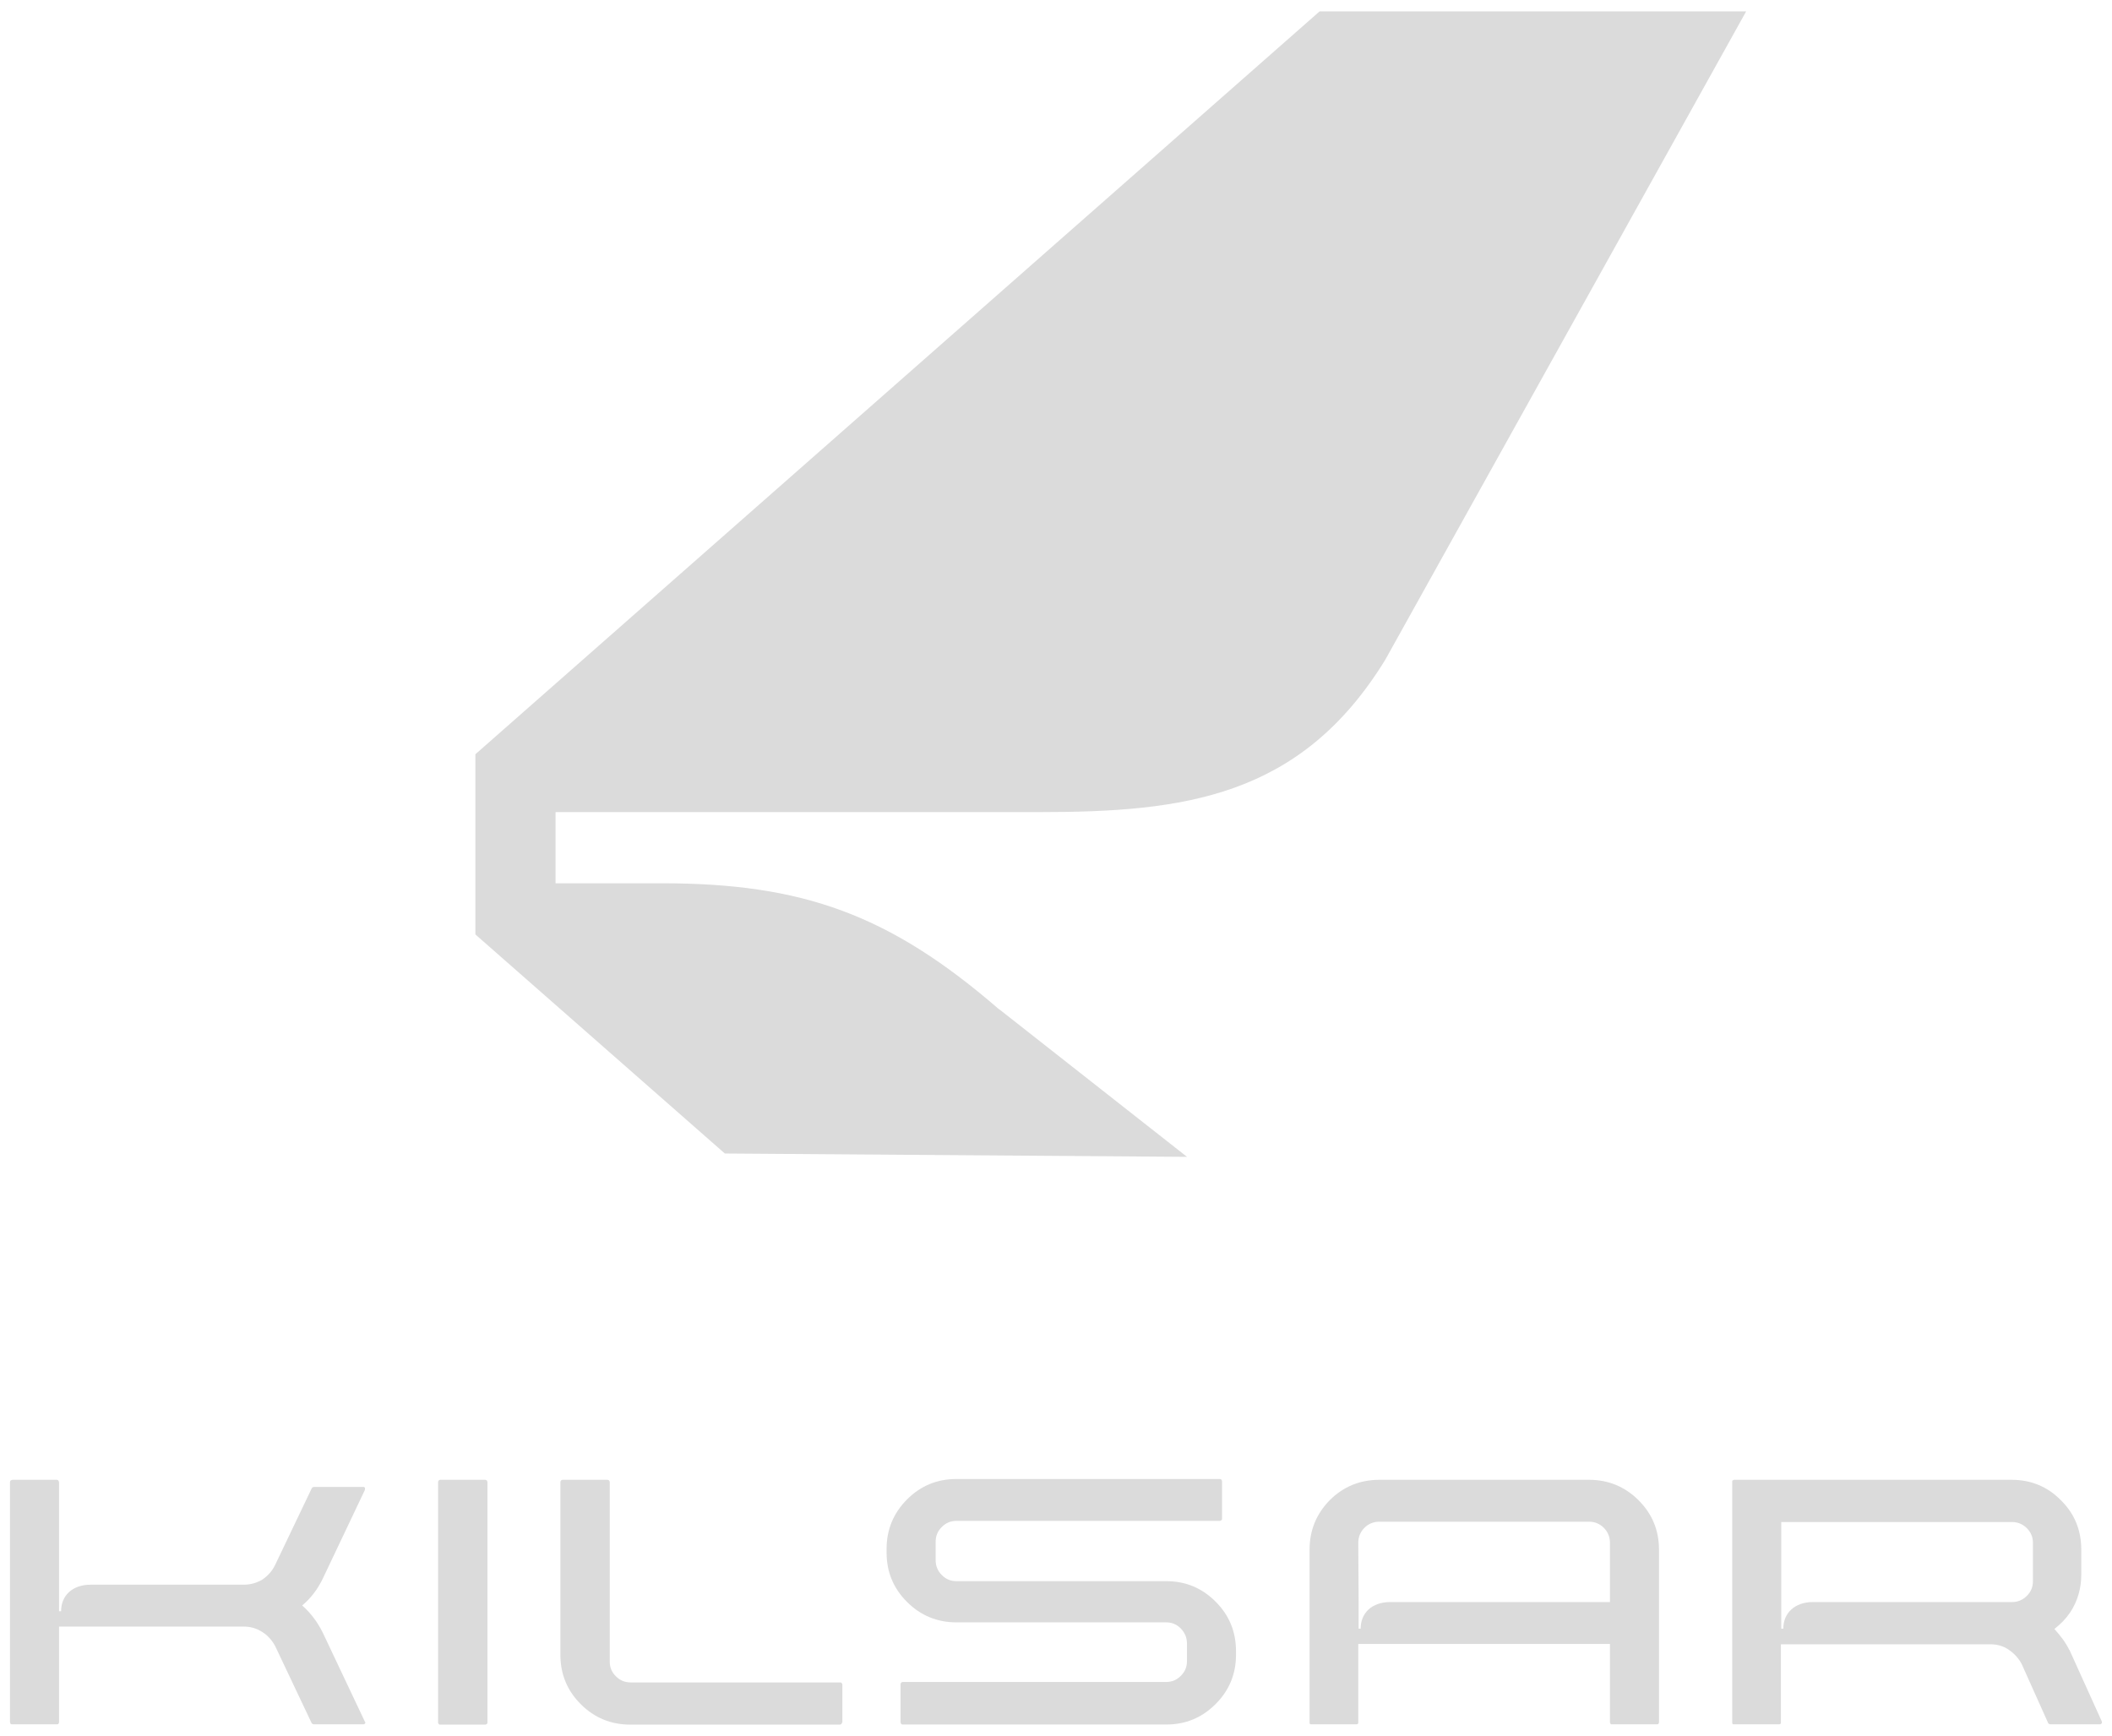 <svg width="118" height="97" viewBox="0 0 118 97" fill="none" xmlns="http://www.w3.org/2000/svg">
<path d="M55.867 56.435C49.707 51.091 44.853 49.351 36.95 49.351H31.039V45.375H58.045C66.134 45.375 72.668 44.567 77.397 36.862L97.559 0.637H73.726L26.559 42.144V52.209L40.497 64.45L66.321 64.637L55.805 56.373L55.867 56.435Z" fill="#DBDBDB"/>
<path d="M16.884 89.703C17.36 89.303 17.74 88.808 18.026 88.219L20.385 83.252C20.385 83.252 20.404 83.157 20.385 83.119C20.366 83.1 20.347 83.081 20.309 83.081H17.531C17.531 83.081 17.455 83.081 17.417 83.157L15.381 87.419C15.21 87.781 14.962 88.047 14.658 88.257C14.334 88.447 13.992 88.542 13.611 88.542H5.068C4.041 88.542 3.413 89.151 3.413 90.026H3.299V82.815C3.299 82.815 3.279 82.739 3.26 82.72C3.241 82.701 3.203 82.682 3.184 82.682H0.692C0.692 82.682 0.616 82.701 0.597 82.72C0.578 82.72 0.559 82.777 0.559 82.815V96.229C0.559 96.229 0.578 96.305 0.597 96.324C0.616 96.343 0.654 96.343 0.692 96.343H3.184C3.184 96.343 3.241 96.343 3.26 96.324C3.26 96.305 3.299 96.267 3.299 96.229V90.882H13.611C13.992 90.882 14.334 90.978 14.658 91.187C14.962 91.377 15.21 91.662 15.381 91.986L17.417 96.286C17.417 96.286 17.474 96.343 17.531 96.343H20.309C20.309 96.343 20.366 96.343 20.385 96.305C20.423 96.267 20.423 96.229 20.385 96.191L18.026 91.206C17.74 90.635 17.36 90.121 16.884 89.703Z" fill="#DBDBDB"/>
<path d="M27.235 96.248C27.235 96.248 27.235 96.305 27.198 96.324C27.178 96.343 27.14 96.362 27.102 96.362H24.591C24.591 96.362 24.534 96.362 24.515 96.324C24.496 96.305 24.477 96.286 24.477 96.248V82.815C24.477 82.815 24.477 82.758 24.515 82.72C24.534 82.701 24.553 82.682 24.591 82.682H27.102C27.102 82.682 27.159 82.682 27.198 82.72C27.216 82.739 27.235 82.777 27.235 82.815V96.248Z" fill="#DBDBDB"/>
<path d="M47.044 96.248C47.044 96.248 47.044 96.305 47.006 96.324C46.987 96.343 46.949 96.362 46.93 96.362H35.228C34.144 96.362 33.211 95.982 32.45 95.221C31.689 94.46 31.309 93.546 31.309 92.443V82.815C31.309 82.815 31.309 82.758 31.347 82.72C31.366 82.701 31.385 82.682 31.423 82.682H33.934C33.934 82.682 33.992 82.682 34.029 82.72C34.048 82.739 34.068 82.777 34.068 82.815V92.842C34.068 93.166 34.182 93.432 34.41 93.66C34.638 93.889 34.905 94.003 35.247 94.003H46.949C46.949 94.003 47.006 94.003 47.025 94.041C47.044 94.06 47.063 94.098 47.063 94.117V96.229L47.044 96.248Z" fill="#DBDBDB"/>
<path d="M52.275 87.165C52.275 87.489 52.389 87.774 52.618 88.002C52.846 88.231 53.112 88.345 53.436 88.345H65.157C66.241 88.345 67.154 88.725 67.915 89.487C68.677 90.248 69.057 91.161 69.057 92.264V92.455C69.057 93.539 68.677 94.453 67.915 95.214C67.154 95.975 66.241 96.355 65.157 96.355H50.429C50.429 96.355 50.372 96.355 50.353 96.317C50.334 96.298 50.315 96.26 50.315 96.222V94.11C50.315 94.11 50.315 94.053 50.353 94.015C50.372 93.996 50.41 93.977 50.429 93.977H65.157C65.48 93.977 65.746 93.863 65.975 93.635C66.203 93.406 66.317 93.14 66.317 92.816V91.827C66.317 91.503 66.203 91.237 65.975 90.99C65.746 90.761 65.48 90.647 65.157 90.647H53.436C52.37 90.647 51.438 90.267 50.677 89.506C49.916 88.745 49.535 87.831 49.535 86.747V86.537C49.535 85.472 49.916 84.539 50.677 83.778C51.438 83.017 52.351 82.637 53.436 82.637H68.163C68.163 82.637 68.22 82.637 68.239 82.675C68.258 82.694 68.277 82.732 68.277 82.751V84.863C68.277 84.863 68.277 84.92 68.239 84.939C68.22 84.958 68.182 84.977 68.163 84.977H53.436C53.112 84.977 52.846 85.091 52.618 85.32C52.389 85.548 52.275 85.814 52.275 86.157V87.127V87.165Z" fill="#DBDBDB"/>
<path d="M91.548 83.823C90.787 83.062 89.855 82.682 88.789 82.682H77.069C75.984 82.682 75.052 83.062 74.291 83.823C73.549 84.584 73.168 85.498 73.168 86.582V96.229C73.168 96.229 73.168 96.305 73.187 96.324C73.206 96.343 73.244 96.343 73.282 96.343H75.775C75.775 96.343 75.832 96.343 75.851 96.324C75.889 96.305 75.889 96.267 75.889 96.229V91.853H89.95V96.229C89.95 96.229 89.969 96.305 89.988 96.324C89.988 96.343 90.045 96.343 90.064 96.343H92.576C92.576 96.343 92.633 96.343 92.652 96.324C92.671 96.305 92.69 96.267 92.69 96.229V86.582C92.69 85.498 92.309 84.584 91.548 83.823ZM89.95 89.512H77.677C76.65 89.512 76.022 90.121 76.022 90.997H75.908V89.512L75.889 86.202C75.889 85.878 76.003 85.593 76.231 85.365C76.46 85.136 76.745 85.022 77.069 85.022H88.789C89.094 85.022 89.379 85.136 89.608 85.365C89.836 85.593 89.95 85.878 89.95 86.202V89.512Z" fill="#DBDBDB"/>
<path d="M115.618 92.195C115.409 91.758 115.105 91.377 114.781 91.016C115.124 90.749 115.409 90.464 115.656 90.102C116.075 89.474 116.284 88.751 116.284 87.971V86.601C116.284 85.517 115.923 84.584 115.143 83.823C114.401 83.062 113.468 82.682 112.403 82.682H96.876C96.876 82.682 96.838 82.701 96.8 82.72C96.781 82.72 96.781 82.777 96.781 82.815V96.248C96.781 96.248 96.781 96.305 96.8 96.324C96.838 96.343 96.857 96.343 96.876 96.343H99.388C99.388 96.343 99.445 96.343 99.464 96.324C99.502 96.305 99.502 96.267 99.502 96.248V91.872H111.204C111.584 91.872 111.927 91.967 112.231 92.176C112.536 92.386 112.783 92.652 112.954 92.975L114.439 96.286C114.439 96.286 114.496 96.343 114.553 96.343H117.331C117.331 96.343 117.388 96.343 117.426 96.286C117.445 96.248 117.445 96.21 117.426 96.172L115.618 92.176V92.195ZM101.291 89.512C100.282 89.512 99.635 90.121 99.635 90.997H99.521V85.041H112.422C112.726 85.041 113.012 85.155 113.24 85.383C113.468 85.612 113.582 85.878 113.582 86.202V88.352C113.582 88.675 113.468 88.942 113.24 89.17C113.012 89.398 112.726 89.512 112.422 89.512H101.291Z" fill="#DBDBDB"/>
</svg>
